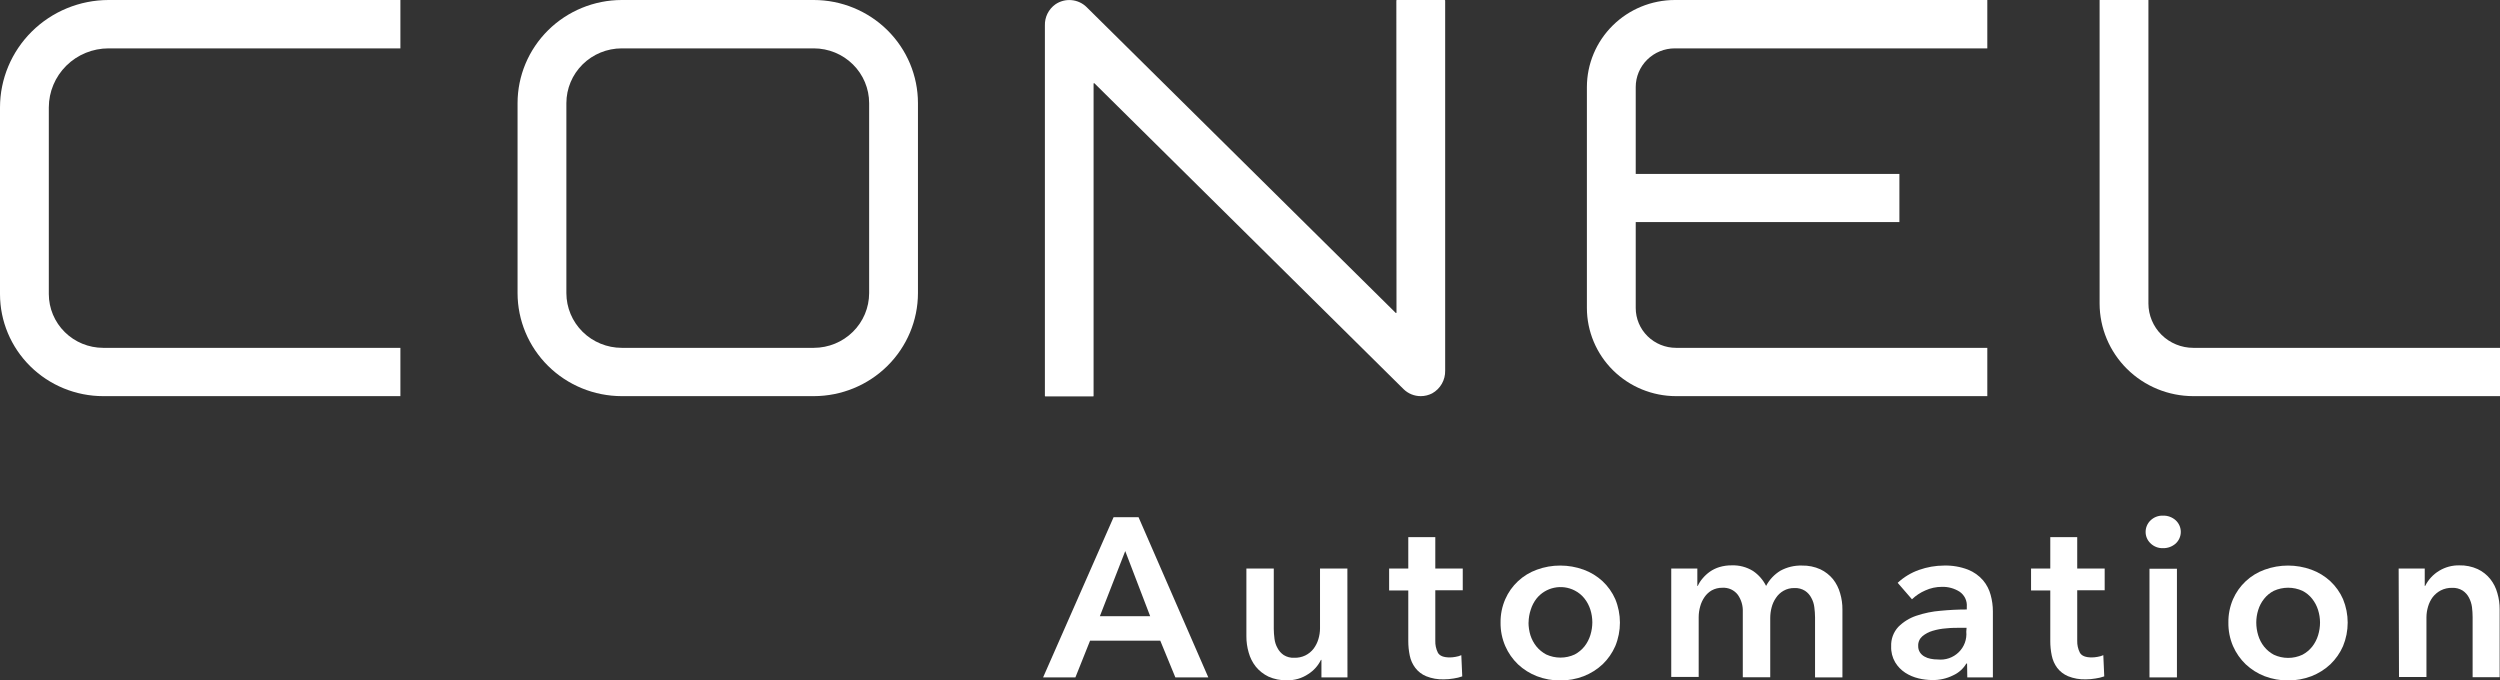 <svg width="169" height="46" viewBox="0 0 169 46" fill="none" xmlns="http://www.w3.org/2000/svg">
<rect x="0" y="0" width="169" height="46" fill="#333333" stroke="none"/>
<g clip-path="url(#clip0_120_136)">
<path d="M0 7.261V19.881C0.001 21.71 0.736 23.464 2.044 24.757C3.351 26.05 5.123 26.777 6.972 26.779H27.067V23.514H6.972C5.999 23.513 5.065 23.129 4.377 22.448C3.689 21.767 3.301 20.844 3.3 19.881V7.261C3.301 6.202 3.728 5.187 4.485 4.438C5.242 3.69 6.269 3.27 7.339 3.27H27.067V0H7.339C5.394 0.003 3.528 0.768 2.152 2.13C0.777 3.491 0.003 5.336 0 7.261Z" fill="white"/>
<path d="M55.014 0H42.031C40.164 0.003 38.373 0.738 37.053 2.044C35.732 3.351 34.989 5.122 34.987 6.97V19.814C34.989 21.661 35.732 23.432 37.053 24.738C38.374 26.043 40.164 26.777 42.031 26.779H55.014C56.881 26.776 58.67 26.042 59.989 24.736C61.309 23.43 62.052 21.66 62.054 19.814V6.97C62.053 5.122 61.311 3.351 59.991 2.044C58.671 0.738 56.881 0.003 55.014 0ZM58.754 19.814C58.753 20.795 58.358 21.735 57.657 22.429C56.956 23.122 56.006 23.513 55.014 23.514H42.031C41.039 23.514 40.087 23.124 39.385 22.43C38.683 21.737 38.288 20.796 38.287 19.814V6.97C38.288 5.988 38.683 5.047 39.385 4.353C40.087 3.659 41.039 3.27 42.031 3.27H55.014C56.006 3.271 56.956 3.661 57.657 4.355C58.358 5.048 58.753 5.989 58.754 6.97V19.814Z" fill="white"/>
<path d="M94.403 21.128C94.402 21.134 94.4 21.14 94.397 21.145C94.393 21.149 94.388 21.153 94.383 21.156C94.378 21.158 94.372 21.159 94.366 21.158C94.36 21.158 94.354 21.156 94.35 21.152L73.452 0.478C73.178 0.209 72.817 0.043 72.433 0.009C72.048 -0.025 71.664 0.075 71.346 0.292C71.117 0.455 70.933 0.671 70.809 0.921C70.685 1.171 70.626 1.447 70.635 1.726V26.769C70.636 26.777 70.641 26.785 70.647 26.79C70.653 26.795 70.661 26.798 70.669 26.798H73.897C73.904 26.798 73.912 26.795 73.917 26.79C73.923 26.784 73.926 26.777 73.926 26.769V5.655C73.926 5.648 73.927 5.642 73.931 5.636C73.935 5.631 73.94 5.626 73.947 5.624C73.953 5.621 73.96 5.62 73.966 5.622C73.973 5.623 73.979 5.626 73.984 5.631L94.876 26.301C95.029 26.453 95.212 26.574 95.412 26.656C95.613 26.738 95.828 26.78 96.045 26.779C96.313 26.778 96.576 26.714 96.814 26.592C97.088 26.439 97.314 26.215 97.469 25.943C97.624 25.672 97.701 25.364 97.693 25.053V0.033C97.693 0.025 97.689 0.016 97.683 0.01C97.677 0.004 97.668 0 97.659 0H94.427C94.418 0 94.409 0.004 94.403 0.01C94.397 0.016 94.393 0.025 94.393 0.033L94.403 21.128Z" fill="white"/>
<path d="M107.274 5.88V20.823C107.277 22.402 107.913 23.916 109.042 25.033C110.172 26.15 111.703 26.777 113.3 26.779H134.342V23.514H113.3C112.578 23.514 111.885 23.23 111.374 22.726C110.863 22.221 110.576 21.537 110.575 20.823V15.01H128.399V11.759H110.575V5.88C110.576 5.187 110.855 4.523 111.35 4.034C111.846 3.544 112.517 3.27 113.217 3.27H134.342V0H113.217C111.642 0.003 110.132 0.623 109.018 1.725C107.904 2.827 107.277 4.321 107.274 5.88Z" fill="white"/>
<path d="M148.262 23.514C147.459 23.513 146.689 23.196 146.121 22.635C145.554 22.073 145.234 21.311 145.233 20.517V0H141.933V20.517C141.935 22.177 142.603 23.768 143.789 24.942C144.976 26.116 146.584 26.776 148.262 26.779H169V23.514H148.262Z" fill="white"/>
<path d="M75.279 34.962H76.965L81.681 45.79H79.453L78.434 43.309H73.689L72.698 45.79H70.514L75.279 34.962ZM77.752 41.655L76.066 37.252L74.351 41.655H77.752Z" fill="white"/>
<path d="M91.088 45.79H89.329V44.609H89.296C89.106 45 88.809 45.331 88.44 45.565C88.014 45.853 87.507 46 86.991 45.986C86.562 45.998 86.135 45.913 85.744 45.737C85.415 45.578 85.125 45.35 84.894 45.068C84.67 44.785 84.505 44.459 84.411 44.112C84.306 43.755 84.254 43.384 84.256 43.012V38.433H86.107V42.501C86.109 42.726 86.125 42.951 86.155 43.175C86.18 43.396 86.249 43.611 86.358 43.806C86.457 43.998 86.603 44.163 86.783 44.284C86.997 44.416 87.246 44.48 87.498 44.465C87.751 44.473 88.002 44.42 88.231 44.312C88.459 44.202 88.656 44.04 88.808 43.839C88.948 43.648 89.055 43.435 89.122 43.208C89.194 42.973 89.232 42.728 89.233 42.482V38.433H91.083L91.088 45.79Z" fill="white"/>
<path d="M93.905 39.915V38.433H95.2V36.31H97.026V38.433H98.882V39.9H97.026V43.313C97.016 43.593 97.076 43.87 97.2 44.121C97.321 44.337 97.587 44.442 97.998 44.442C98.132 44.442 98.266 44.429 98.398 44.403C98.532 44.383 98.662 44.344 98.785 44.289L98.848 45.723C98.659 45.791 98.463 45.839 98.263 45.866C98.048 45.903 97.83 45.923 97.611 45.923C97.2 45.938 96.79 45.866 96.408 45.713C96.117 45.593 95.864 45.398 95.674 45.149C95.489 44.904 95.362 44.622 95.301 44.322C95.232 43.994 95.198 43.659 95.2 43.323V39.915H93.905Z" fill="white"/>
<path d="M101.438 42.085C101.431 41.541 101.539 41.002 101.757 40.503C101.957 40.044 102.25 39.63 102.618 39.287C102.986 38.944 103.422 38.679 103.897 38.509C104.401 38.324 104.935 38.23 105.472 38.232C106.011 38.231 106.546 38.325 107.052 38.509C107.527 38.682 107.962 38.947 108.333 39.289C108.699 39.632 108.992 40.045 109.193 40.503C109.612 41.52 109.612 42.659 109.193 43.677C108.991 44.14 108.699 44.559 108.333 44.91C107.961 45.256 107.527 45.528 107.052 45.713C106.548 45.905 106.012 46.002 105.472 46C104.934 46.003 104.399 45.906 103.897 45.713C103.422 45.529 102.987 45.257 102.617 44.91C102.251 44.559 101.958 44.14 101.757 43.677C101.539 43.174 101.43 42.632 101.438 42.085ZM103.327 42.085C103.328 42.377 103.372 42.666 103.457 42.945C103.544 43.215 103.678 43.468 103.854 43.691C104.037 43.916 104.263 44.103 104.52 44.241C104.823 44.382 105.153 44.454 105.487 44.454C105.821 44.454 106.151 44.382 106.453 44.241C106.709 44.104 106.935 43.917 107.115 43.691C107.292 43.462 107.426 43.203 107.511 42.926C107.597 42.647 107.641 42.358 107.642 42.066C107.641 41.779 107.597 41.494 107.511 41.22C107.426 40.947 107.292 40.691 107.115 40.465C106.937 40.237 106.711 40.051 106.453 39.92C106.025 39.699 105.533 39.632 105.061 39.732C104.59 39.831 104.168 40.09 103.868 40.465C103.693 40.691 103.56 40.947 103.477 41.22C103.384 41.499 103.335 41.791 103.332 42.085H103.327Z" fill="white"/>
<path d="M121.813 38.232C122.243 38.222 122.669 38.308 123.06 38.486C123.389 38.643 123.679 38.87 123.91 39.15C124.133 39.434 124.297 39.759 124.393 40.106C124.499 40.463 124.551 40.833 124.548 41.205V45.794H122.697V41.727C122.695 41.501 122.679 41.276 122.649 41.053C122.624 40.83 122.555 40.614 122.446 40.417C122.348 40.224 122.202 40.059 122.021 39.939C121.808 39.805 121.558 39.739 121.306 39.752C121.045 39.745 120.788 39.809 120.562 39.939C120.357 40.056 120.183 40.22 120.054 40.417C119.918 40.614 119.818 40.834 119.76 41.067C119.698 41.299 119.668 41.539 119.668 41.779V45.785H117.813V41.349C117.829 40.944 117.712 40.545 117.479 40.211C117.359 40.052 117.201 39.925 117.019 39.841C116.836 39.758 116.636 39.721 116.435 39.733C116.182 39.728 115.933 39.789 115.711 39.91C115.518 40.023 115.353 40.176 115.228 40.359C115.094 40.553 114.994 40.768 114.933 40.995C114.866 41.232 114.831 41.476 114.831 41.722V45.761H112.976V38.433H114.74V39.609H114.769C114.854 39.422 114.966 39.248 115.102 39.093C115.243 38.925 115.406 38.776 115.585 38.648C115.784 38.509 116.004 38.403 116.237 38.333C116.504 38.254 116.781 38.215 117.059 38.218C117.57 38.198 118.075 38.331 118.508 38.6C118.884 38.856 119.187 39.203 119.388 39.609C119.61 39.186 119.944 38.831 120.354 38.581C120.8 38.337 121.304 38.217 121.813 38.232Z" fill="white"/>
<path d="M132.974 44.853H132.926C132.717 45.206 132.404 45.486 132.027 45.656C131.591 45.872 131.109 45.98 130.621 45.971C130.307 45.969 129.994 45.931 129.689 45.857C129.369 45.781 129.065 45.652 128.79 45.474C128.515 45.293 128.283 45.053 128.114 44.772C127.922 44.444 127.828 44.069 127.843 43.691C127.822 43.207 127.996 42.734 128.326 42.377C128.666 42.037 129.081 41.78 129.539 41.626C130.072 41.446 130.625 41.331 131.187 41.287C131.792 41.229 132.382 41.201 132.955 41.201V41.019C132.972 40.822 132.936 40.625 132.851 40.446C132.766 40.267 132.635 40.114 132.472 40.001C132.115 39.774 131.698 39.659 131.274 39.671C130.885 39.67 130.501 39.753 130.148 39.915C129.814 40.059 129.51 40.261 129.249 40.512L128.283 39.398C128.7 39.011 129.193 38.713 129.732 38.524C130.271 38.333 130.837 38.235 131.409 38.232C131.967 38.215 132.522 38.31 133.042 38.509C133.432 38.665 133.778 38.911 134.052 39.226C134.296 39.516 134.473 39.856 134.569 40.221C134.668 40.581 134.719 40.952 134.719 41.325V45.79H132.989L132.974 44.853ZM132.941 42.439H132.525C132.226 42.439 131.912 42.439 131.559 42.477C131.249 42.498 130.942 42.554 130.646 42.644C130.391 42.718 130.154 42.844 129.95 43.012C129.857 43.093 129.783 43.193 129.735 43.306C129.686 43.418 129.664 43.54 129.67 43.662C129.664 43.816 129.704 43.967 129.786 44.097C129.862 44.215 129.967 44.312 130.09 44.38C130.218 44.454 130.359 44.506 130.505 44.532C130.664 44.566 130.826 44.582 130.989 44.58C131.247 44.608 131.508 44.579 131.754 44.495C131.999 44.411 132.222 44.273 132.407 44.093C132.593 43.913 132.735 43.694 132.824 43.452C132.912 43.211 132.946 42.953 132.921 42.697L132.941 42.439Z" fill="white"/>
<path d="M137.299 39.915V38.433H138.599V36.31H140.42V38.433H142.276V39.9H140.42V43.313C140.412 43.593 140.473 43.871 140.599 44.121C140.72 44.337 140.986 44.442 141.396 44.442C141.531 44.442 141.665 44.429 141.797 44.403C141.931 44.383 142.061 44.344 142.184 44.289L142.247 45.723C142.056 45.791 141.858 45.839 141.657 45.866C141.443 45.903 141.227 45.922 141.01 45.923C140.597 45.938 140.185 45.866 139.802 45.713C139.512 45.591 139.259 45.397 139.067 45.149C138.886 44.903 138.761 44.621 138.7 44.322C138.631 43.994 138.597 43.659 138.599 43.323V39.915H137.299Z" fill="white"/>
<path d="M145.044 35.957C145.044 35.812 145.072 35.67 145.129 35.537C145.185 35.404 145.268 35.283 145.373 35.182C145.484 35.074 145.616 34.989 145.761 34.933C145.907 34.877 146.062 34.851 146.218 34.857C146.533 34.847 146.84 34.959 147.074 35.168C147.183 35.269 147.271 35.391 147.331 35.526C147.391 35.662 147.422 35.809 147.422 35.957C147.422 36.105 147.391 36.251 147.331 36.387C147.271 36.523 147.183 36.645 147.074 36.745C146.839 36.953 146.533 37.064 146.218 37.056C146.062 37.061 145.906 37.035 145.761 36.978C145.616 36.921 145.483 36.836 145.373 36.726C145.268 36.627 145.185 36.507 145.128 36.375C145.072 36.243 145.043 36.1 145.044 35.957ZM145.305 38.447H147.161V45.79H145.305V38.447Z" fill="white"/>
<path d="M150.639 42.085C150.631 41.542 150.738 41.003 150.953 40.503C151.154 40.044 151.447 39.63 151.815 39.287C152.183 38.944 152.618 38.679 153.094 38.509C154.112 38.14 155.231 38.14 156.249 38.509C156.724 38.682 157.159 38.947 157.53 39.289C157.896 39.632 158.189 40.045 158.39 40.503C158.808 41.52 158.808 42.659 158.39 43.677C158.188 44.14 157.896 44.559 157.53 44.91C157.158 45.256 156.724 45.528 156.249 45.713C155.233 46.096 154.11 46.096 153.094 45.713C152.619 45.529 152.184 45.257 151.814 44.91C151.447 44.559 151.155 44.14 150.953 43.677C150.737 43.174 150.631 42.632 150.639 42.085ZM152.524 42.085C152.525 42.377 152.569 42.666 152.654 42.946C152.737 43.223 152.871 43.482 153.05 43.71C153.231 43.936 153.456 44.124 153.712 44.26C154.015 44.401 154.345 44.474 154.679 44.474C155.013 44.474 155.343 44.401 155.645 44.26C155.901 44.124 156.127 43.936 156.307 43.71C156.484 43.481 156.619 43.222 156.703 42.946C156.789 42.666 156.833 42.377 156.834 42.085C156.833 41.798 156.789 41.513 156.703 41.239C156.618 40.966 156.484 40.71 156.307 40.484C156.129 40.256 155.903 40.07 155.645 39.939C155.342 39.801 155.012 39.73 154.679 39.73C154.345 39.73 154.016 39.801 153.712 39.939C153.454 40.07 153.228 40.256 153.05 40.484C152.872 40.709 152.737 40.965 152.654 41.239C152.568 41.513 152.524 41.798 152.524 42.085Z" fill="white"/>
<path d="M162.149 38.433H163.912V39.609H163.941C164.153 39.185 164.481 38.829 164.89 38.583C165.298 38.336 165.768 38.21 166.246 38.218C166.675 38.207 167.102 38.294 167.492 38.471C167.821 38.627 168.11 38.854 168.338 39.136C168.563 39.419 168.727 39.744 168.821 40.092C168.927 40.449 168.979 40.819 168.976 41.191V45.78H167.149V41.712C167.149 41.487 167.134 41.262 167.106 41.038C167.076 40.816 167.007 40.601 166.903 40.402C166.805 40.21 166.658 40.045 166.478 39.924C166.264 39.791 166.015 39.726 165.763 39.738C165.494 39.732 165.228 39.793 164.99 39.915C164.781 40.026 164.598 40.179 164.453 40.364C164.312 40.556 164.205 40.771 164.139 41C164.067 41.236 164.029 41.48 164.028 41.727V45.766H162.173L162.149 38.433Z" fill="white"/>
</g>
<defs>
<clipPath id="clip0_120_136">
<rect width="169" height="46" fill="white"/>
</clipPath>
</defs>
</svg>
